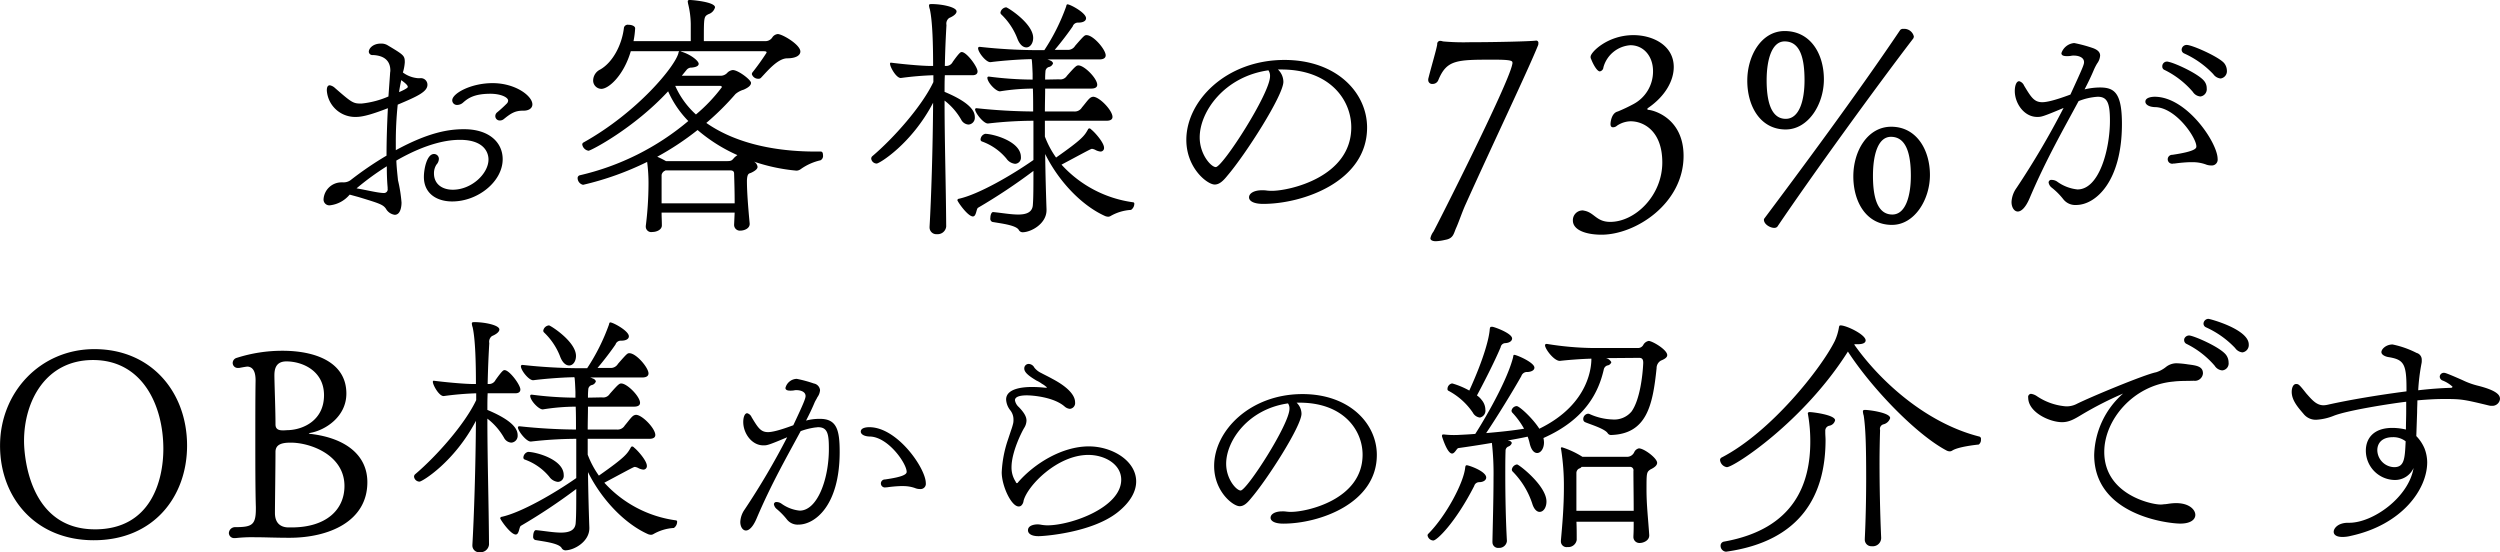 <svg height="121.531" viewBox="0 0 550.187 121.531" width="550.187" xmlns="http://www.w3.org/2000/svg"><path d="m479.321 307.843c4.5 1.379 5.339 1.62 6 2.579a2.615 2.615 0 0 0 1.92 1.32c1.5 0 1.5-2.46 1.5-2.7a32.028 32.028 0 0 0 -.78-4.92c-.12-1.259-.3-2.7-.36-4.319 6.9-3.96 11.52-4.56 13.98-4.56 6.3 0 6.3 3.9 6.3 4.32 0 3.12-3.719 6.659-7.859 6.659-2.28 0-4.14-1.2-4.14-3.6a3.513 3.513 0 0 1 .54-1.92 1.948 1.948 0 0 0 .54-1.26 1.065 1.065 0 0 0 -1.08-1.08c-1.56 0-2.22 3.3-2.22 5.04 0 3.66 2.82 5.4 6.24 5.4 5.639 0 11.1-4.381 11.1-9.3 0-3.66-2.94-6.6-8.519-6.6-3.3 0-7.74.66-15 4.62v-1.622a78.75 78.75 0 0 1 .42-8.4c4.26-1.8 6.54-2.819 6.54-4.379a1.438 1.438 0 0 0 -1.62-1.44h-.423a6.428 6.428 0 0 1 -3.36-1.26 9.945 9.945 0 0 0 .42-2.22c0-1.5-.18-1.62-3.9-3.84a2.735 2.735 0 0 0 -1.38-.3c-1.74 0-2.64 1.08-2.64 1.8a.786.786 0 0 0 .9.72c2.7.12 3.84 1.44 3.84 3.42 0 .24-.06.42-.06.66l-.36 5.039a19.808 19.808 0 0 1 -5.939 1.56c-1.8 0-2.04-.12-5.82-3.42a2.272 2.272 0 0 0 -1.14-.6c-.54 0-.66.541-.66 1.141a6.246 6.246 0 0 0 6.48 5.819c1.5 0 3.719-.66 6.959-1.919-.18 3.419-.3 7.139-.3 10.439a73.783 73.783 0 0 0 -7.919 5.4 2.639 2.639 0 0 1 -1.68.481h-.3a3.958 3.958 0 0 0 -3.96 3.719 1.274 1.274 0 0 0 1.5 1.32 6.576 6.576 0 0 0 4.14-2.22l.12-.119zm36.3-19.02c1.14 0 1.92-.539 1.92-1.38 0-1.859-3.72-4.679-8.76-4.679-4.8 0-8.879 2.279-8.879 3.779a1.026 1.026 0 0 0 1.08 1.02 1.967 1.967 0 0 0 1.26-.479c1.02-.9 2.34-1.981 6.059-1.981 2.28 0 3.9.781 3.9 1.5a.968.968 0 0 1 -.24.6 28.853 28.853 0 0 1 -2.16 1.98 1.048 1.048 0 0 0 -.42.84.958.958 0 0 0 1.02.96 1.311 1.311 0 0 0 .84-.3c1.56-1.26 2.46-1.86 4.26-1.86zm-29.939 17.16a.8.8 0 0 1 -.84.96h-.12c-1.38-.061-3.72-.66-5.879-1.021a58.191 58.191 0 0 1 6.659-4.859c0 1.8.06 3.359.18 4.62zm3-23.88c.72.54 1.44 1.081 1.44 1.5 0 .3-1.5.96-1.92 1.14.118-.9.298-1.8.478-2.643zm91.253 15.72c-10.74 0-18.719-2.52-24.119-6.3a58.519 58.519 0 0 0 6.42-6.36 4.955 4.955 0 0 1 1.8-.96c1.08-.479 1.62-.96 1.62-1.5 0-.66-2.82-2.819-4.02-2.819a2 2 0 0 0 -1.14.54 2.005 2.005 0 0 1 -1.5.719h-8.58l1.08-1.319a1.361 1.361 0 0 1 1.14-.48c1.08-.12 1.5-.42 1.5-.84 0-.6-1.62-1.98-3.72-2.64l-.3-.12h18.359c.36 0 .6.06.6.24a.22.22 0 0 1 -.06.18 52.365 52.365 0 0 1 -3.059 4.26.853.853 0 0 0 -.12.36 1.458 1.458 0 0 0 1.439 1.019.737.737 0 0 0 .54-.179c1.38-1.44 3.66-4.26 5.76-4.32 2.1 0 2.94-.72 2.94-1.5 0-1.5-3.96-3.84-4.98-3.84a1.638 1.638 0 0 0 -1.14.66 1.818 1.818 0 0 1 -1.62.9h-13.5c0-5.34 0-5.4 1.02-5.94a2.162 2.162 0 0 0 1.44-1.5c0-1.2-5.04-1.62-5.52-1.62-.42 0-.48.12-.48.36 0 .12.06.3.06.42a19.749 19.749 0 0 1 .6 4.5v3.78h-12.6a18.941 18.941 0 0 0 .36-2.82c0-.48-.72-.78-1.44-.78a.875.875 0 0 0 -1.02.6c-.42 3.72-2.4 7.62-5.22 9.24a2.724 2.724 0 0 0 -1.56 2.339 1.833 1.833 0 0 0 1.8 1.921c1.62 0 4.92-2.94 6.48-8.28h10.679a.513.513 0 0 0 -.18.36c-.66 2.88-9 13.079-20.939 19.739a.505.505 0 0 0 -.24.42 1.654 1.654 0 0 0 1.38 1.38c.48 0 9.9-4.86 17.519-13.08a22.167 22.167 0 0 0 4.44 6.54 56.882 56.882 0 0 1 -23.879 11.94.632.632 0 0 0 -.48.66 1.543 1.543 0 0 0 1.2 1.44 65.109 65.109 0 0 0 14.1-5.04 35.967 35.967 0 0 1 .3 5.1 75.9 75.9 0 0 1 -.6 9v.18a1.2 1.2 0 0 0 1.44 1.14c1.02 0 2.1-.54 2.1-1.44 0-.96-.06-1.919-.06-2.819h16.08l-.12 2.639v.06a1.26 1.26 0 0 0 1.38 1.26c.84 0 2.16-.48 2.04-1.62-.36-3.839-.6-7.02-.6-9.359.06-1.68.48-1.56.9-1.74 1.019-.48 1.439-.9 1.439-1.32a1.542 1.542 0 0 0 -.779-1.14 39.924 39.924 0 0 0 9.359 1.98 1.7 1.7 0 0 0 .96-.36 11.972 11.972 0 0 1 4.32-1.92 1.076 1.076 0 0 0 .54-1.14c0-.42-.12-.78-.48-.78h-1.08zm-18.9 4.14c.84 0 .9.42.9.78.06 2.04.12 4.139.12 6.479h-16.08v-6.239a1.259 1.259 0 0 1 .66-.9.318.318 0 0 0 .18-.12zm1.08-2.94c-.6.6-.6.9-1.62.9h-13.56a19.069 19.069 0 0 0 -1.92-.96 61.6 61.6 0 0 0 8.88-5.88 35.68 35.68 0 0 0 8.76 5.52zm-3.3-15.659c.3 0 .42.12.42.3a35.878 35.878 0 0 1 -5.7 6 18.756 18.756 0 0 1 -4.56-6.3zm71.874 27.178c-.12-3.36-.24-7.619-.3-12.179 3.06 6.18 8.219 11.459 13.259 13.679a2.134 2.134 0 0 0 .6.121 1.13 1.13 0 0 0 .48-.121 10.227 10.227 0 0 1 4.56-1.379 1.65 1.65 0 0 0 .72-1.321.3.3 0 0 0 -.3-.36 25.985 25.985 0 0 1 -15.72-8.279c6.18-3.3 6.48-3.48 6.72-3.48a2.365 2.365 0 0 1 .84.3 3.038 3.038 0 0 0 1.02.3.77.77 0 0 0 .78-.84c0-1.08-1.92-3.3-2.82-4.02a.613.613 0 0 0 -.42-.24.362.362 0 0 0 -.3.24c-.78 1.38-1.2 2.1-7.019 6.18a20.141 20.141 0 0 1 -2.46-4.62v-3.48h13.559c.96 0 1.32-.36 1.32-.84 0-1.44-2.88-4.44-4.26-4.44a1.292 1.292 0 0 0 -.78.361c-.42.36-1.2 1.439-1.68 1.979a1.834 1.834 0 0 1 -1.74.9h-6.419c0-1.74.06-3.419.06-5.04h10.139c.96 0 1.32-.36 1.32-.839 0-1.381-2.82-4.26-4.14-4.26-.42 0-.66.18-2.52 2.279a1.709 1.709 0 0 1 -1.739.781l-3.06.06a16.852 16.852 0 0 1 .06-1.74 1.063 1.063 0 0 1 .72-1.02 1.217 1.217 0 0 0 .96-.84.944.944 0 0 0 -.66-.6 2.508 2.508 0 0 0 -.6-.24h11.459c.96 0 1.38-.36 1.38-.9 0-1.26-2.7-4.44-4.2-4.44-.42 0-.48 0-2.52 2.34a1.834 1.834 0 0 1 -1.74.9h-2.759c1.439-1.68 3.059-3.84 3.959-5.16a1.213 1.213 0 0 1 1.08-.84h.18c1.02 0 1.68-.36 1.68-.96 0-1.2-3.48-3.06-4.08-3.06-.18 0-.24.18-.3.48a44.629 44.629 0 0 1 -4.8 9.6h-1.98a118.66 118.66 0 0 1 -12.18-.72h-.06a.3.3 0 0 0 -.36.3c0 .9 1.8 3.18 2.76 3.06 1.8-.24 5.7-.6 9-.66 0 .06.06.12.06.18.06.48.12 1.44.18 3.06v1.26h-.18a76.847 76.847 0 0 1 -9.42-.66h-.06a.274.274 0 0 0 -.3.24c0 1.079 1.98 3.12 2.82 3a46.915 46.915 0 0 1 7.2-.6c.06 1.5.06 3.24.06 5.04a124.121 124.121 0 0 1 -12.42-.719h-.06a.274.274 0 0 0 -.3.239c0 .78 1.92 3.24 2.88 3.12a90.3 90.3 0 0 1 9.6-.6h.36v8.64c-4.8 3.36-12.06 7.56-16.38 8.52a.387.387 0 0 0 -.36.3c0 .3 2.28 3.6 3.42 3.6.78 0 .72-1.68 1.14-1.92a125.965 125.965 0 0 0 12.18-8.1c0 3.18 0 5.88-.12 7.38-.06 1.74-1.44 2.219-3.24 2.219-1.62 0-3.6-.36-5.46-.54-.42-.06-.66.66-.66 1.32a.753.753 0 0 0 .42.84c1.56.3 5.16.66 5.82 1.74a.969.969 0 0 0 .84.54c1.86 0 5.28-1.86 5.28-4.86v-.18zm-25.739 3.96a1.478 1.478 0 0 0 1.62 1.5 1.883 1.883 0 0 0 2.04-1.68c-.06-9.359-.36-18.539-.36-27.719a14.118 14.118 0 0 1 3.659 4.2 1.945 1.945 0 0 0 1.62 1.08 1.5 1.5 0 0 0 1.38-1.62c0-1.02-.48-3-6.659-5.579 0-1.2 0-2.46.06-3.66h6.059c.84 0 1.14-.36 1.14-.84 0-1.02-2.4-4.26-3.48-4.26-.24 0-.48.06-1.98 2.16a1.588 1.588 0 0 1 -1.5.9h-.24q.09-4.5.36-9a1.544 1.544 0 0 1 .6-1.56c1.019-.42 1.619-.96 1.619-1.44 0-.96-3.239-1.62-5.459-1.62-.48 0-.6.06-.6.3a3.01 3.01 0 0 0 .18.84c.6 2.7.72 7.98.72 12.48h-.42c-2.4 0-6.96-.48-8.82-.72h-.06c-.12 0-.18.06-.18.24 0 .72 1.44 3.3 2.46 3.12a68.956 68.956 0 0 1 7.08-.6v1.5c-2.52 5.339-8.76 12.359-13.44 16.319a.733.733 0 0 0 -.24.54 1.232 1.232 0 0 0 1.2 1.08c.6 0 7.68-4.32 12.42-13.379-.06 10.079-.42 21.179-.78 27.3v.12zm21.3-39.6c.84 0 1.5-.9 1.5-2.1 0-3.18-5.64-6.72-5.94-6.72a1.4 1.4 0 0 0 -1.26 1.14.545.545 0 0 0 .18.42 14.546 14.546 0 0 1 3.48 5.16c.538 1.498 1.318 2.098 2.038 2.098zm-2.46 25.619a1.336 1.336 0 0 0 1.26-1.5c0-3.48-6.18-5.1-7.86-5.1a1.36 1.36 0 0 0 -1.02 1.26.451.451 0 0 0 .3.42 12.446 12.446 0 0 1 5.4 3.78 2.662 2.662 0 0 0 1.918 1.142zm58.548-20.759c10.74 0 15.419 6.72 15.419 12.719 0 11.04-13.739 13.98-17.4 13.98a7.65 7.65 0 0 1 -1.2-.06 6.521 6.521 0 0 0 -1.08-.06c-1.68 0-2.82.66-2.82 1.56 0 .779.96 1.439 3.12 1.439 8.76 0 22.859-4.92 22.859-16.8 0-7.68-6.72-14.879-18.179-14.879-12.84 0-21.6 9-21.6 17.579 0 6.24 4.62 9.84 6.24 9.84 1.02 0 1.859-.78 2.819-1.98 3.96-4.62 12.3-17.64 12.3-20.639a3.79 3.79 0 0 0 -1.2-2.7h.72zm-2.82.18a2.1 2.1 0 0 1 .36 1.32c0 3.779-10.439 19.979-11.939 19.979-1.02 0-3.54-2.76-3.54-6.54.001-5.638 5.401-13.377 15.117-14.757zm58.932-6.54c-1.32.18-9.059.36-14.639.36a50.274 50.274 0 0 1 -5.88-.18 2.227 2.227 0 0 0 -.54-.12.659.659 0 0 0 -.72.72c-.06.84-1.32 4.98-1.98 7.68v.238a.854.854 0 0 0 .96.84 1.323 1.323 0 0 0 1.26-.84c1.86-4.5 4.02-4.5 12.3-4.5 3.96 0 4.02.3 4.02.72a1.056 1.056 0 0 1 -.06.36c-.9 4.5-16.679 35.638-17.339 36.778a3.614 3.614 0 0 0 -.66 1.44c0 .66 1.08.66 1.2.66a11.141 11.141 0 0 0 2.04-.3c1.8-.3 1.86-1.32 2.4-2.58.54-1.14 1.38-3.66 2.1-5.219 6-13.32 13.739-29.519 15.959-35.039a1.021 1.021 0 0 0 .06-.42.5.5 0 0 0 -.42-.6h-.06zm16.357 18.359c0 .54.24.72.54.72a1.323 1.323 0 0 0 .9-.36 5.565 5.565 0 0 1 3-.96c2.819 0 6.959 2.1 6.959 9.06 0 7.32-6 13.079-11.459 13.079-3.06 0-3.48-2.039-5.7-2.46-.12 0-.18-.06-.3-.06a2.137 2.137 0 0 0 -2.22 2.22c0 2.1 2.88 3.12 6.3 3.12 7.56 0 18.059-6.9 18.059-17.339 0-8.16-6.36-10.02-7.74-10.14a.211.211 0 0 1 -.24-.18.375.375 0 0 1 .18-.24c3.84-2.639 5.64-6.059 5.64-9 0-4.74-4.56-7.02-8.879-7.02-5.7 0-9.42 3.78-9.42 4.74a.892.892 0 0 0 .12.54c.36.96 1.26 2.7 1.92 2.7a.967.967 0 0 0 .78-.9 6.627 6.627 0 0 1 5.94-4.86c2.939 0 4.979 2.46 4.979 5.7a8.13 8.13 0 0 1 -4.319 7.26 35.944 35.944 0 0 1 -3.42 1.619c-1.562.363-1.622 2.763-1.622 2.763zm38.561-1.14c-3.36 0-4.2-4.2-4.2-8.459 0-4.56 1.14-8.58 3.96-8.58 3.54 0 4.38 3.96 4.38 8.58-.002 4.261-1.082 8.461-4.142 8.461zm0 2.34c4.92 0 8.4-5.46 8.4-11.039 0-5.52-2.88-10.62-8.64-10.62-5.1 0-8.219 5.4-8.219 10.92-.002 5.641 2.877 10.741 8.457 10.741zm-1.86 21.419c7.62-11.279 21.719-30.719 29.939-41.458a1.112 1.112 0 0 0 .12-.42 2.175 2.175 0 0 0 -2.28-1.68.876.876 0 0 0 -.72.24c-9.779 14.52-22.2 31.2-29.879 41.458a.458.458 0 0 0 -.12.3c0 1.02 1.38 1.8 2.28 1.8a.959.959 0 0 0 .658-.238zm25.319-2.7c-3.48 0-4.26-4.26-4.26-8.519 0-4.56 1.08-8.58 3.96-8.58 3.48 0 4.38 4.02 4.38 8.58-.002 4.261-1.082 8.521-4.082 8.521zm-.06 2.28c4.92 0 8.34-5.519 8.34-10.979 0-5.52-2.94-10.62-8.52-10.62-5.159 0-8.339 5.28-8.339 10.92-.002 5.582 2.818 10.681 8.517 10.681zm37.753-25.739a180.744 180.744 0 0 1 -10.379 17.64 5.734 5.734 0 0 0 -1.08 3.059c0 1.2.6 2.1 1.38 2.1.72 0 1.679-.78 2.579-2.879 3.66-8.64 7.62-15.48 10.8-21.42a13.685 13.685 0 0 1 4.2-.96c2.1 0 2.7 1.321 2.7 5.28 0 6.24-2.34 15.12-7.14 15.12a9.213 9.213 0 0 1 -4.5-1.741 2.127 2.127 0 0 0 -1.14-.359.6.6 0 0 0 -.72.54 1.755 1.755 0 0 0 .66 1.14 14.991 14.991 0 0 1 2.58 2.579 3.323 3.323 0 0 0 2.82 1.26c4.32 0 10.08-5.219 10.08-17.819 0-6.9-1.68-8.039-4.86-8.039a14.726 14.726 0 0 0 -3.36.419c.78-1.5 1.5-3 2.1-4.439a12.7 12.7 0 0 1 .66-1.26 3.291 3.291 0 0 0 .66-1.74c0-.66-.42-1.2-1.5-1.62a30.752 30.752 0 0 0 -4.2-1.14 3.263 3.263 0 0 0 -2.82 2.22c0 .48.42.66 1.2.66a5.182 5.182 0 0 0 .9-.06 2.25 2.25 0 0 1 .66-.06c.96 0 2.22.36 2.22 1.44 0 .54-.24 1.14-3 7.14-3.54 1.319-5.28 1.679-6.18 1.679-1.8 0-2.46-1.079-4.02-3.66a1.643 1.643 0 0 0 -1.079-.96c-.6 0-.96.96-.96 2.16 0 2.7 2.039 5.7 4.919 5.7.9-.001 1.138-.001 5.818-1.978zm28.319 11.94a8.616 8.616 0 0 1 2.94.48 3.133 3.133 0 0 0 1.26.24 1.279 1.279 0 0 0 1.38-1.44c0-3.54-6.78-13.68-13.86-13.68-.12 0-2.04 0-2.04 1.08 0 .6.72 1.141 2.04 1.2 4.62 0 9.18 6.72 9.18 8.64 0 .36 0 1.08-5.28 1.86a.981.981 0 1 0 .24 1.92h.24a31.758 31.758 0 0 1 3.36-.3zm1.8-14.46a1.608 1.608 0 0 0 1.38-1.8 2.473 2.473 0 0 0 -.48-1.5c-1.14-1.619-6.54-4.079-7.92-4.319a.652.652 0 0 0 -.3-.06 1.031 1.031 0 0 0 -1.08 1.08.8.8 0 0 0 .54.78 19.6 19.6 0 0 1 6.18 4.8 2.171 2.171 0 0 0 1.678 1.018zm4.44-3.96a1.614 1.614 0 0 0 1.38-1.739 2.727 2.727 0 0 0 -.54-1.56c-1.02-1.38-7.08-4.08-8.28-4.08a1.09 1.09 0 0 0 -1.14 1.02.9.9 0 0 0 .54.84 20.347 20.347 0 0 1 6.42 4.56 2.255 2.255 0 0 0 1.618.961zm-467.813 99.22c-14.58 0-15.6-16.38-15.6-19.44 0-8.82 4.8-17.819 15.18-17.819 10.919 0 15.479 10.02 15.479 19.559-.002 6.902-2.702 17.702-15.061 17.702zm-.24 2.4c13.2 0 20.519-9.659 20.519-20.819 0-11.759-7.86-21.239-20.4-21.239-11.88 0-20.76 9.48-20.76 21.239-.001 11.341 7.679 20.82 20.639 20.82zm31.278-.48a31.861 31.861 0 0 1 4.079-.18c2.28 0 4.56.12 7.68.12 8.7 0 17.159-3.6 17.159-12.239 0-6-4.859-9.72-12.479-10.62a.608.608 0 0 1 -.42-.12s.18-.06.42-.12c3.24-.6 7.86-3.539 7.86-8.639 0-6.96-6.9-9.42-14.04-9.42a32.889 32.889 0 0 0 -10.079 1.56 1.19 1.19 0 0 0 -.9 1.14 1.108 1.108 0 0 0 1.2 1.08h.24c.3-.06 1.56-.3 1.86-.3 1.2.12 1.739 1.14 1.739 3.06-.06 3.359-.06 8.759-.06 12.959 0 4.62 0 11.22.12 14.88v.42c0 3.6-.9 4.019-4.619 4.019a1.367 1.367 0 0 0 -1.32 1.32 1.151 1.151 0 0 0 1.32 1.08zm11.579-2.34c-.96 0-3-.3-3-3.179v-.121c0-1.619.12-10.259.12-13.319 0-1.74 1.56-2.04 3.36-2.04 4.38 0 11.82 2.76 11.82 9.54 0 5.28-4.08 9.119-11.64 9.119zm-3.12-33.418c0-1.32.24-3.12 2.64-3.12 3.48 0 8.28 2.04 8.28 7.44 0 5.459-4.44 7.5-7.68 7.679-.36 0-.9.06-1.32.06-.9 0-1.68-.18-1.68-1.32 0-3.06-.18-7.379-.24-10.5v-.24zm69.311 33.418c-.12-3.36-.24-7.619-.3-12.179 3.06 6.18 8.22 11.46 13.26 13.679a2.132 2.132 0 0 0 .6.12 1.13 1.13 0 0 0 .48-.12 10.219 10.219 0 0 1 4.559-1.379 1.65 1.65 0 0 0 .72-1.321.3.3 0 0 0 -.3-.36 25.985 25.985 0 0 1 -15.719-8.279c6.18-3.3 6.48-3.48 6.72-3.48a2.365 2.365 0 0 1 .84.3 3.038 3.038 0 0 0 1.02.3.77.77 0 0 0 .78-.84c0-1.08-1.92-3.3-2.82-4.02a.613.613 0 0 0 -.42-.24.362.362 0 0 0 -.3.24c-.78 1.38-1.2 2.1-7.02 6.18a20.141 20.141 0 0 1 -2.46-4.62v-3.48h13.56c.96 0 1.319-.36 1.319-.84 0-1.44-2.879-4.44-4.259-4.44a1.3 1.3 0 0 0 -.78.36c-.42.361-1.2 1.44-1.68 1.98a1.834 1.834 0 0 1 -1.74.9h-6.42c0-1.74.06-3.419.06-5.04h10.14c.96 0 1.32-.36 1.32-.839 0-1.38-2.82-4.26-4.14-4.26-.42 0-.66.18-2.52 2.28a1.709 1.709 0 0 1 -1.74.78l-3.06.06a16.861 16.861 0 0 1 .06-1.74 1.063 1.063 0 0 1 .72-1.02 1.217 1.217 0 0 0 .96-.84.944.944 0 0 0 -.66-.6 2.508 2.508 0 0 0 -.6-.24h11.46c.96 0 1.38-.36 1.38-.9 0-1.26-2.7-4.44-4.2-4.44-.42 0-.48 0-2.52 2.34a1.834 1.834 0 0 1 -1.74.9h-2.76c1.44-1.68 3.06-3.84 3.96-5.16a1.213 1.213 0 0 1 1.08-.84h.18c1.02 0 1.68-.36 1.68-.96 0-1.2-3.48-3.06-4.08-3.06-.18 0-.24.18-.3.48a44.629 44.629 0 0 1 -4.8 9.6h-1.98a118.638 118.638 0 0 1 -12.179-.72h-.06a.3.3 0 0 0 -.36.3c0 .9 1.8 3.18 2.76 3.06 1.8-.24 5.7-.6 9-.66 0 .06.06.12.06.18.06.48.12 1.439.18 3.06v1.26h-.18a77.031 77.031 0 0 1 -9.419-.66h-.06a.275.275 0 0 0 -.3.239c0 1.081 1.98 3.121 2.819 3a46.787 46.787 0 0 1 7.2-.6c.06 1.5.06 3.24.06 5.04a124.053 124.053 0 0 1 -12.419-.72h-.06a.275.275 0 0 0 -.3.24c0 .78 1.92 3.24 2.88 3.12a90.276 90.276 0 0 1 9.6-.6h.36v8.64c-4.8 3.36-12.059 7.559-16.379 8.52a.387.387 0 0 0 -.36.3c0 .3 2.28 3.6 3.42 3.6.78 0 .72-1.68 1.14-1.92a125.77 125.77 0 0 0 12.179-8.1c0 3.18 0 5.88-.12 7.38-.06 1.739-1.44 2.219-3.24 2.219-1.62 0-3.6-.36-5.459-.54-.42-.06-.66.66-.66 1.32a.753.753 0 0 0 .42.84c1.56.3 5.159.66 5.819 1.74a.969.969 0 0 0 .84.54c1.86 0 5.28-1.86 5.28-4.86v-.18zm-25.739 3.96a1.478 1.478 0 0 0 1.62 1.5 1.883 1.883 0 0 0 2.04-1.68c-.06-9.359-.36-18.539-.36-27.719a14.107 14.107 0 0 1 3.66 4.2 1.945 1.945 0 0 0 1.62 1.08 1.5 1.5 0 0 0 1.38-1.62c0-1.02-.48-3-6.66-5.579 0-1.2 0-2.46.06-3.66h6.06c.84 0 1.14-.36 1.14-.84 0-1.02-2.4-4.26-3.48-4.26-.24 0-.48.06-1.98 2.16a1.589 1.589 0 0 1 -1.5.9h-.24q.09-4.5.36-9a1.544 1.544 0 0 1 .6-1.56c1.02-.42 1.62-.96 1.62-1.44 0-.96-3.24-1.62-5.46-1.62-.48 0-.6.06-.6.3a3.01 3.01 0 0 0 .18.84c.6 2.7.72 7.98.72 12.48h-.42c-2.4 0-6.96-.48-8.82-.72h-.06c-.12 0-.18.06-.18.24 0 .72 1.44 3.3 2.46 3.12a68.956 68.956 0 0 1 7.08-.6v1.5c-2.52 5.339-8.76 12.359-13.439 16.319a.733.733 0 0 0 -.24.54 1.232 1.232 0 0 0 1.2 1.08c.6 0 7.679-4.32 12.419-13.38-.06 10.08-.42 21.18-.78 27.3v.12zm21.3-39.6c.84 0 1.5-.9 1.5-2.1 0-3.18-5.64-6.72-5.94-6.72a1.4 1.4 0 0 0 -1.26 1.14.545.545 0 0 0 .18.42 14.546 14.546 0 0 1 3.48 5.16c.537 1.499 1.317 2.099 2.037 2.099zm-2.46 25.619a1.336 1.336 0 0 0 1.26-1.5c0-3.48-6.179-5.1-7.859-5.1a1.36 1.36 0 0 0 -1.02 1.26.451.451 0 0 0 .3.42 12.437 12.437 0 0 1 5.4 3.78 2.662 2.662 0 0 0 1.916 1.143zm50.435-9.82a162.487 162.487 0 0 1 -9.342 15.876 5.164 5.164 0 0 0 -.972 2.754c0 1.08.54 1.89 1.242 1.89.648 0 1.512-.7 2.322-2.592 3.294-7.776 6.858-13.932 9.72-19.278a15.813 15.813 0 0 1 3.24-.81c.216 0 .432-.054.594-.054 2.16 0 2.376 1.62 2.376 4.806 0 6.642-2.538 13.554-6.426 13.554a8.3 8.3 0 0 1 -4.05-1.566 1.908 1.908 0 0 0 -1.026-.324.516.516 0 0 0 -.594.486 1.705 1.705 0 0 0 .594 1.026 15.373 15.373 0 0 1 2.268 2.322 2.993 2.993 0 0 0 2.538 1.134c3.564 0 9.072-4.1 9.072-15.984 0-4.752-.594-7.29-4.32-7.29a11.451 11.451 0 0 0 -3.078.378c.7-1.35 1.35-2.7 1.89-4 .162-.378.432-.756.594-1.134a2.962 2.962 0 0 0 .594-1.566 1.648 1.648 0 0 0 -1.35-1.458 27.677 27.677 0 0 0 -3.78-1.026 2.639 2.639 0 0 0 -2.484 2c0 .378.324.594 1.026.594a4.941 4.941 0 0 0 .864-.054 1.837 1.837 0 0 1 .54-.054c.864 0 2 .324 2 1.3 0 .54-.486 1.728-2.7 6.426-3.186 1.188-4.752 1.512-5.562 1.512-1.62 0-2.214-.972-3.618-3.294a1.481 1.481 0 0 0 -.972-.864c-.54 0-.864.864-.864 1.944 0 2.43 1.836 5.13 4.428 5.13.808-.002 1.026-.002 5.236-1.784zm25.49 10.746a7.754 7.754 0 0 1 2.646.432 2.82 2.82 0 0 0 1.134.216 1.151 1.151 0 0 0 1.242-1.3c0-3.24-6.264-12.312-12.42-12.312-.432 0-1.89.054-1.89.972 0 .54.648 1.026 1.89 1.08 4.1 0 8.208 5.94 8.208 7.776 0 .594-.972 1.134-4.752 1.674a.883.883 0 1 0 .216 1.728h.216a28.582 28.582 0 0 1 3.024-.27h.486zm23.08-10.152a25.706 25.706 0 0 0 -1.351 7.128c0 2.97 2.107 7.506 3.727 7.506a.812.812 0 0 0 .594-.216 1.668 1.668 0 0 0 .486-1.026c.864-3.348 7.452-10.1 14.256-10.1 3.618 0 7.236 2.052 7.236 5.454 0 6.1-11.016 10.044-16.254 10.044a8.863 8.863 0 0 1 -1.242-.108 5.385 5.385 0 0 0 -.864-.108c-.162 0-2.16 0-2.16 1.3 0 .7.7 1.3 2.322 1.3 1.188 0 11.718-.756 17.388-5.238 2.862-2.268 4.1-4.644 4.1-6.8 0-4.536-5.238-7.722-10.422-7.722-5.886 0-11.988 3.78-15.552 7.884a.409.409 0 0 1 -.27.216.426.426 0 0 1 -.27-.324 5.646 5.646 0 0 1 -.918-3.186c0-3.348 2.268-7.83 2.808-8.694a3.16 3.16 0 0 0 .486-1.566c0-.81-.432-1.674-1.674-2.97a2.59 2.59 0 0 1 -.864-1.512c0-.81 1.188-1.08 2.592-1.08 1.35 0 5.994.378 8.37 2.484a2 2 0 0 0 1.134.486 1.276 1.276 0 0 0 1.134-1.458c0-.756-.378-2.7-4.968-5.13-.864-.486-1.782-.918-2.484-1.3a4.156 4.156 0 0 1 -1.512-1.188 1.465 1.465 0 0 0 -1.242-.81.971.971 0 0 0 -.972 1.026c0 .864 1.08 1.674 2.7 2.646a6.269 6.269 0 0 1 1.188.7 4.488 4.488 0 0 1 .918.648.231.231 0 0 1 .162.162l-.054.054h-.324a28.567 28.567 0 0 0 -2.862-.162c-1.35 0-5.724.108-5.724 2.754a4.122 4.122 0 0 0 .918 2.376 3.252 3.252 0 0 1 .7 2.052 3.565 3.565 0 0 1 -.054.756 13.135 13.135 0 0 1 -.486 1.62zm64.19-8.208c9.666 0 13.878 6.048 13.878 11.448 0 9.936-12.366 12.582-15.66 12.582a6.878 6.878 0 0 1 -1.08-.054 5.875 5.875 0 0 0 -.973-.054c-1.512 0-2.538.594-2.538 1.4 0 .7.864 1.3 2.809 1.3 7.884 0 20.574-4.428 20.574-15.12 0-6.912-6.048-13.392-16.362-13.392-11.557 0-19.441 8.1-19.441 15.822 0 5.616 4.158 8.856 5.616 8.856.918 0 1.674-.7 2.538-1.782 3.564-4.158 11.071-15.876 11.071-18.576a3.411 3.411 0 0 0 -1.08-2.43zm-2.539.162a1.891 1.891 0 0 1 .324 1.188c0 3.4-9.4 17.982-10.746 17.982-.918 0-3.186-2.484-3.186-5.886-.002-5.076 4.858-12.042 13.606-13.284zm45 30.534a1.227 1.227 0 0 0 1.38 1.26 1.689 1.689 0 0 0 1.8-1.5c-.24-4.26-.36-9.659-.36-14.579 0-1.86 0-3.66.06-5.28a.973.973 0 0 1 .66-.96 1.188 1.188 0 0 0 .72-.78.756.756 0 0 0 -.66-.48l-.24-.06c1.74-.3 3.3-.6 4.38-.84a10.384 10.384 0 0 1 .48 1.62c.36 1.38.959 1.98 1.619 1.98.78 0 1.5-.96 1.5-2.34a5.983 5.983 0 0 0 -.12-.96c9.48-4.2 12.18-10.379 13.26-15a1.192 1.192 0 0 1 .78-.96 1.063 1.063 0 0 0 .9-.72 1.758 1.758 0 0 0 -1.2-.9l7.32-.06c.78 0 .9.48.9 1.14-.12 2.7-.72 8.1-2.58 10.68a4.955 4.955 0 0 1 -4.2 1.739 13.171 13.171 0 0 1 -5.04-1.2.75.75 0 0 0 -.36-.061 1.181 1.181 0 0 0 -1.02 1.2.7.7 0 0 0 .42.66c1.08.48 4.38 1.44 4.98 2.46a.855.855 0 0 0 .72.36c7.859-.24 9.179-6.54 10.019-14.7a1.9 1.9 0 0 1 .96-1.68c.9-.36 1.38-.72 1.38-1.2 0-1.2-3.3-3.12-4.079-3.12a1.705 1.705 0 0 0 -1.2.9 1.326 1.326 0 0 1 -1.2.66h-9.78a67.9 67.9 0 0 1 -10.2-.9h-.13a.283.283 0 0 0 -.3.3c0 .84 2.1 3.6 3.36 3.42 1.56-.18 4.5-.42 6.84-.48 0 1.2-.12 9.9-11.459 15.419-1.44-2.279-4.38-4.979-4.98-4.979a1.22 1.22 0 0 0 -1.14 1.019.848.848 0 0 0 .12.36 17.5 17.5 0 0 1 2.64 3.6c-2.58.42-5.52.72-8.34.96 2.46-3.66 5.88-9.239 7.74-12.539a1.3 1.3 0 0 1 1.38-.9c.9-.06 1.5-.42 1.5-.96 0-1.14-3.9-2.82-4.439-2.82-.24 0-.18.3-.3.72-1.62 6.06-7.56 15.6-8.28 16.679-1.44.12-2.82.18-4.02.24a19.1 19.1 0 0 1 -2.88-.12c-.24 0-.42 0-.42.3v.12c.06.18 1.14 3.78 2.22 3.78.6 0 1.02-1.14 1.38-1.2 1.74-.24 4.56-.66 7.38-1.14a59.982 59.982 0 0 1 .36 7.68c0 4.859-.18 10.859-.24 14.039v.12zm31.019-1.26a1.322 1.322 0 0 0 1.44 1.44c.66 0 2.1-.48 2.04-1.74-.241-3.659-.6-6.6-.6-9.959 0-3.72 0-3.9.9-4.5 1.019-.48 1.439-.96 1.439-1.44 0-1.02-2.879-3.18-4.019-3.18a1.473 1.473 0 0 0 -1.02.84 1.719 1.719 0 0 1 -1.56 1.02h-9.84a19.107 19.107 0 0 0 -4.5-2.1.22.22 0 0 0 -.24.24c0 .12.06.18.06.3a51.577 51.577 0 0 1 .6 8.28c0 4.38-.36 8.34-.66 11.7v.18a1.248 1.248 0 0 0 1.44 1.26 1.883 1.883 0 0 0 2.04-1.56c0-1.439 0-2.76-.06-4.02h12.6c0 1.081 0 2.1-.06 3.12v.12zm-.84-15.3a.744.744 0 0 1 .84.9c0 2.34.06 5.52.06 8.759h-12.61v-8.281a1.121 1.121 0 0 1 .6-1.02.874.874 0 0 0 .54-.36h10.56zm-39.119-18.359a1.236 1.236 0 0 0 -.96 1.2.4.4 0 0 0 .24.42 14.889 14.889 0 0 1 5.34 4.8 2.024 2.024 0 0 0 1.56 1.079 1.55 1.55 0 0 0 1.2-1.74 3.409 3.409 0 0 0 -.84-2.16 3.937 3.937 0 0 0 -1.02-.96c1.26-2.339 3.84-7.319 5.22-10.619a1.066 1.066 0 0 1 1.02-.9c1.02-.06 1.5-.54 1.5-1.02 0-1.08-3.48-2.4-4.32-2.58h-.18c-.3 0-.36.12-.42.54-.12 1.8-1.14 6.12-4.5 13.5a17.661 17.661 0 0 0 -3.72-1.56zm-4.08 34.558c.78 0 4.86-3.9 9-12a1.134 1.134 0 0 1 1.08-.84c.9 0 1.56-.42 1.56-1.02 0-1.38-3.84-2.7-4.26-2.7-.24 0-.3.12-.36.48-.3 3.3-4.2 10.68-8.159 14.639a.441.441 0 0 0 -.12.36 1.352 1.352 0 0 0 1.253 1.082zm23.4-6.3c.84 0 1.5-.96 1.5-2.28 0-3.48-6.059-8.16-6.479-8.16a1.336 1.336 0 0 0 -1.14 1.14.648.648 0 0 0 .18.42 18.03 18.03 0 0 1 4.32 7.08c.408 1.322 1.072 1.802 1.608 1.802zm70.062-36.9c1.08 0 1.68-.3 1.68-.84 0-1.26-4.2-3.3-5.52-3.3-.24 0-.3.12-.36.48a11.738 11.738 0 0 1 -.9 2.94c-3 6.06-14.1 20.1-24.959 25.679a.63.63 0 0 0 -.3.54 1.782 1.782 0 0 0 1.5 1.56c1.56 0 16.86-9.96 26.639-25.439 5.34 8.22 15.12 18.3 21.719 21.779a1.564 1.564 0 0 0 .66.18 1.014 1.014 0 0 0 .6-.18c1.32-.84 5.22-1.26 5.82-1.32a1.279 1.279 0 0 0 .48-1.14.521.521 0 0 0 -.3-.6c-12.119-3.06-22.259-12.659-27.6-20.279a.89.89 0 0 1 .42-.06h.42zm-28.979 45.658c16.56-2.34 21.839-12.6 21.839-24.6 0-.54-.06-1.08-.06-1.62v-.359a1.106 1.106 0 0 1 .9-1.14 1.574 1.574 0 0 0 1.26-1.2c0-1.2-4.979-1.8-5.579-1.8-.3 0-.42.121-.42.3 0 .121.06.24.06.36a33.83 33.83 0 0 1 .48 5.82c0 8.94-3.24 19.2-18.96 22.019a.892.892 0 0 0 -.78.9 1.3 1.3 0 0 0 1.14 1.32zm30.479-2.76a1.447 1.447 0 0 0 1.56 1.56 1.836 1.836 0 0 0 2.04-1.86c-.24-5.4-.36-11.339-.36-16.379 0-2.82.06-5.34.12-7.32a1.033 1.033 0 0 1 .72-1.26 2.059 2.059 0 0 0 1.5-1.379c0-1.2-4.68-1.8-5.52-1.8-.36 0-.48.119-.48.3a3.694 3.694 0 0 0 .18.96c.42 2.759.54 6.779.54 13.8 0 4.62-.12 9.66-.3 13.2v.18zm68.418-38.7a3.751 3.751 0 0 0 -2.1.78 6.673 6.673 0 0 1 -2.22 1.2c-2.52.48-14.759 5.58-17.579 7.02a4.862 4.862 0 0 1 -2.22.479 13.288 13.288 0 0 1 -6.48-2.279 3.043 3.043 0 0 0 -1.26-.48.688.688 0 0 0 -.6.84c0 3.239 4.74 5.4 7.44 5.4 1.56 0 2.7-.66 4.38-1.68a78.512 78.512 0 0 1 9.059-4.619 18.628 18.628 0 0 0 -6.359 13.5c0 13.32 16.379 15.119 18.959 15.119 2.28 0 3.3-.9 3.3-1.92 0-1.2-1.56-2.939-5.34-2.519-.6.06-1.08.18-1.56.18a3.961 3.961 0 0 1 -.84.06c-1.86 0-12.3-2.16-12.3-11.58 0-7.02 6.359-14.7 15.239-15.479 1.44-.18 2.94-.12 4.44-.18a1.784 1.784 0 0 0 2.04-1.62c0-1.56-1.44-1.74-3.3-1.98a20.592 20.592 0 0 0 -2.34-.24h-.36zm10.259 1.56a1.53 1.53 0 0 0 1.38-1.74 2.767 2.767 0 0 0 -.48-1.56c-1.14-1.74-7.259-4.38-8.219-4.38a1.144 1.144 0 0 0 -1.02.66.761.761 0 0 0 -.06.36.9.9 0 0 0 .54.84 19.611 19.611 0 0 1 6.18 4.8 2.167 2.167 0 0 0 1.672 1.025zm4.44-3.96a1.627 1.627 0 0 0 1.38-1.74c0-3.36-8.579-5.64-8.879-5.64a1.109 1.109 0 0 0 -1.08 1.02.9.9 0 0 0 .54.84 20.356 20.356 0 0 1 6.419 4.56 2.253 2.253 0 0 0 1.613.965zm23.252 37.5c-2.28 0-3.18 1.259-3.18 1.979 0 .66.6 1.14 1.92 1.14a7.521 7.521 0 0 0 1.86-.24c11.279-2.46 16.8-10.259 16.8-16.2a8.681 8.681 0 0 0 -.6-3.06 8.851 8.851 0 0 0 -1.8-2.7l.18-5.22c0-.9.06-1.8.06-2.639 2.04-.181 4.02-.3 5.82-.3 3.84 0 4.26.06 9.959 1.44a2.251 2.251 0 0 0 .6.06 1.688 1.688 0 0 0 1.8-1.5c0-.721-.36-1.8-4.919-2.94a16.813 16.813 0 0 1 -3.3-1.2c-3.66-1.62-3.9-1.62-4.08-1.62a.89.89 0 0 0 -.96.84.932.932 0 0 0 .6.84 7.014 7.014 0 0 1 2.22 1.38.346.346 0 0 1 -.36.24c-2.16.06-4.62.24-7.2.54a44.212 44.212 0 0 1 .72-5.88 2.461 2.461 0 0 0 .06-.66v-.24a1.523 1.523 0 0 0 -1.14-1.44 20.791 20.791 0 0 0 -5.28-1.86c-1.44 0-2.46 1.02-2.46 1.68 0 .6.84.96 1.44 1.08 3.42.54 4.08 1.38 4.08 6.84v.721c-6.06.781-12.539 1.86-17.339 2.941a4.708 4.708 0 0 1 -.9.119c-1.56 0-2.52-1.139-3.84-2.639-1.56-1.98-1.68-2.04-2.22-2.04-.6 0-.96.78-.96 1.74 0 1.86 1.44 3.479 2.58 4.8a3.407 3.407 0 0 0 2.88 1.321 12.1 12.1 0 0 0 3.717-.842c3.12-1.259 12.959-2.759 16.019-3.119v2.219c0 1.2-.06 2.58-.06 3.9a12.941 12.941 0 0 0 -3-.359c-4.2 0-5.819 2.4-5.819 4.979a6.456 6.456 0 0 0 6.359 6.48 4.458 4.458 0 0 0 4.14-2.64c-1.08 6.48-8.939 12.06-14.159 12.06h-.24zm12.659-17.94c-.18 3.72-.24 5.7-2.52 5.7a3.818 3.818 0 0 1 -3.72-3.72c0-1.5.96-2.88 3.42-2.88a4.449 4.449 0 0 1 2.813.904z" fill-rule="evenodd" transform="translate(-400.375 -264.469)"/></svg>